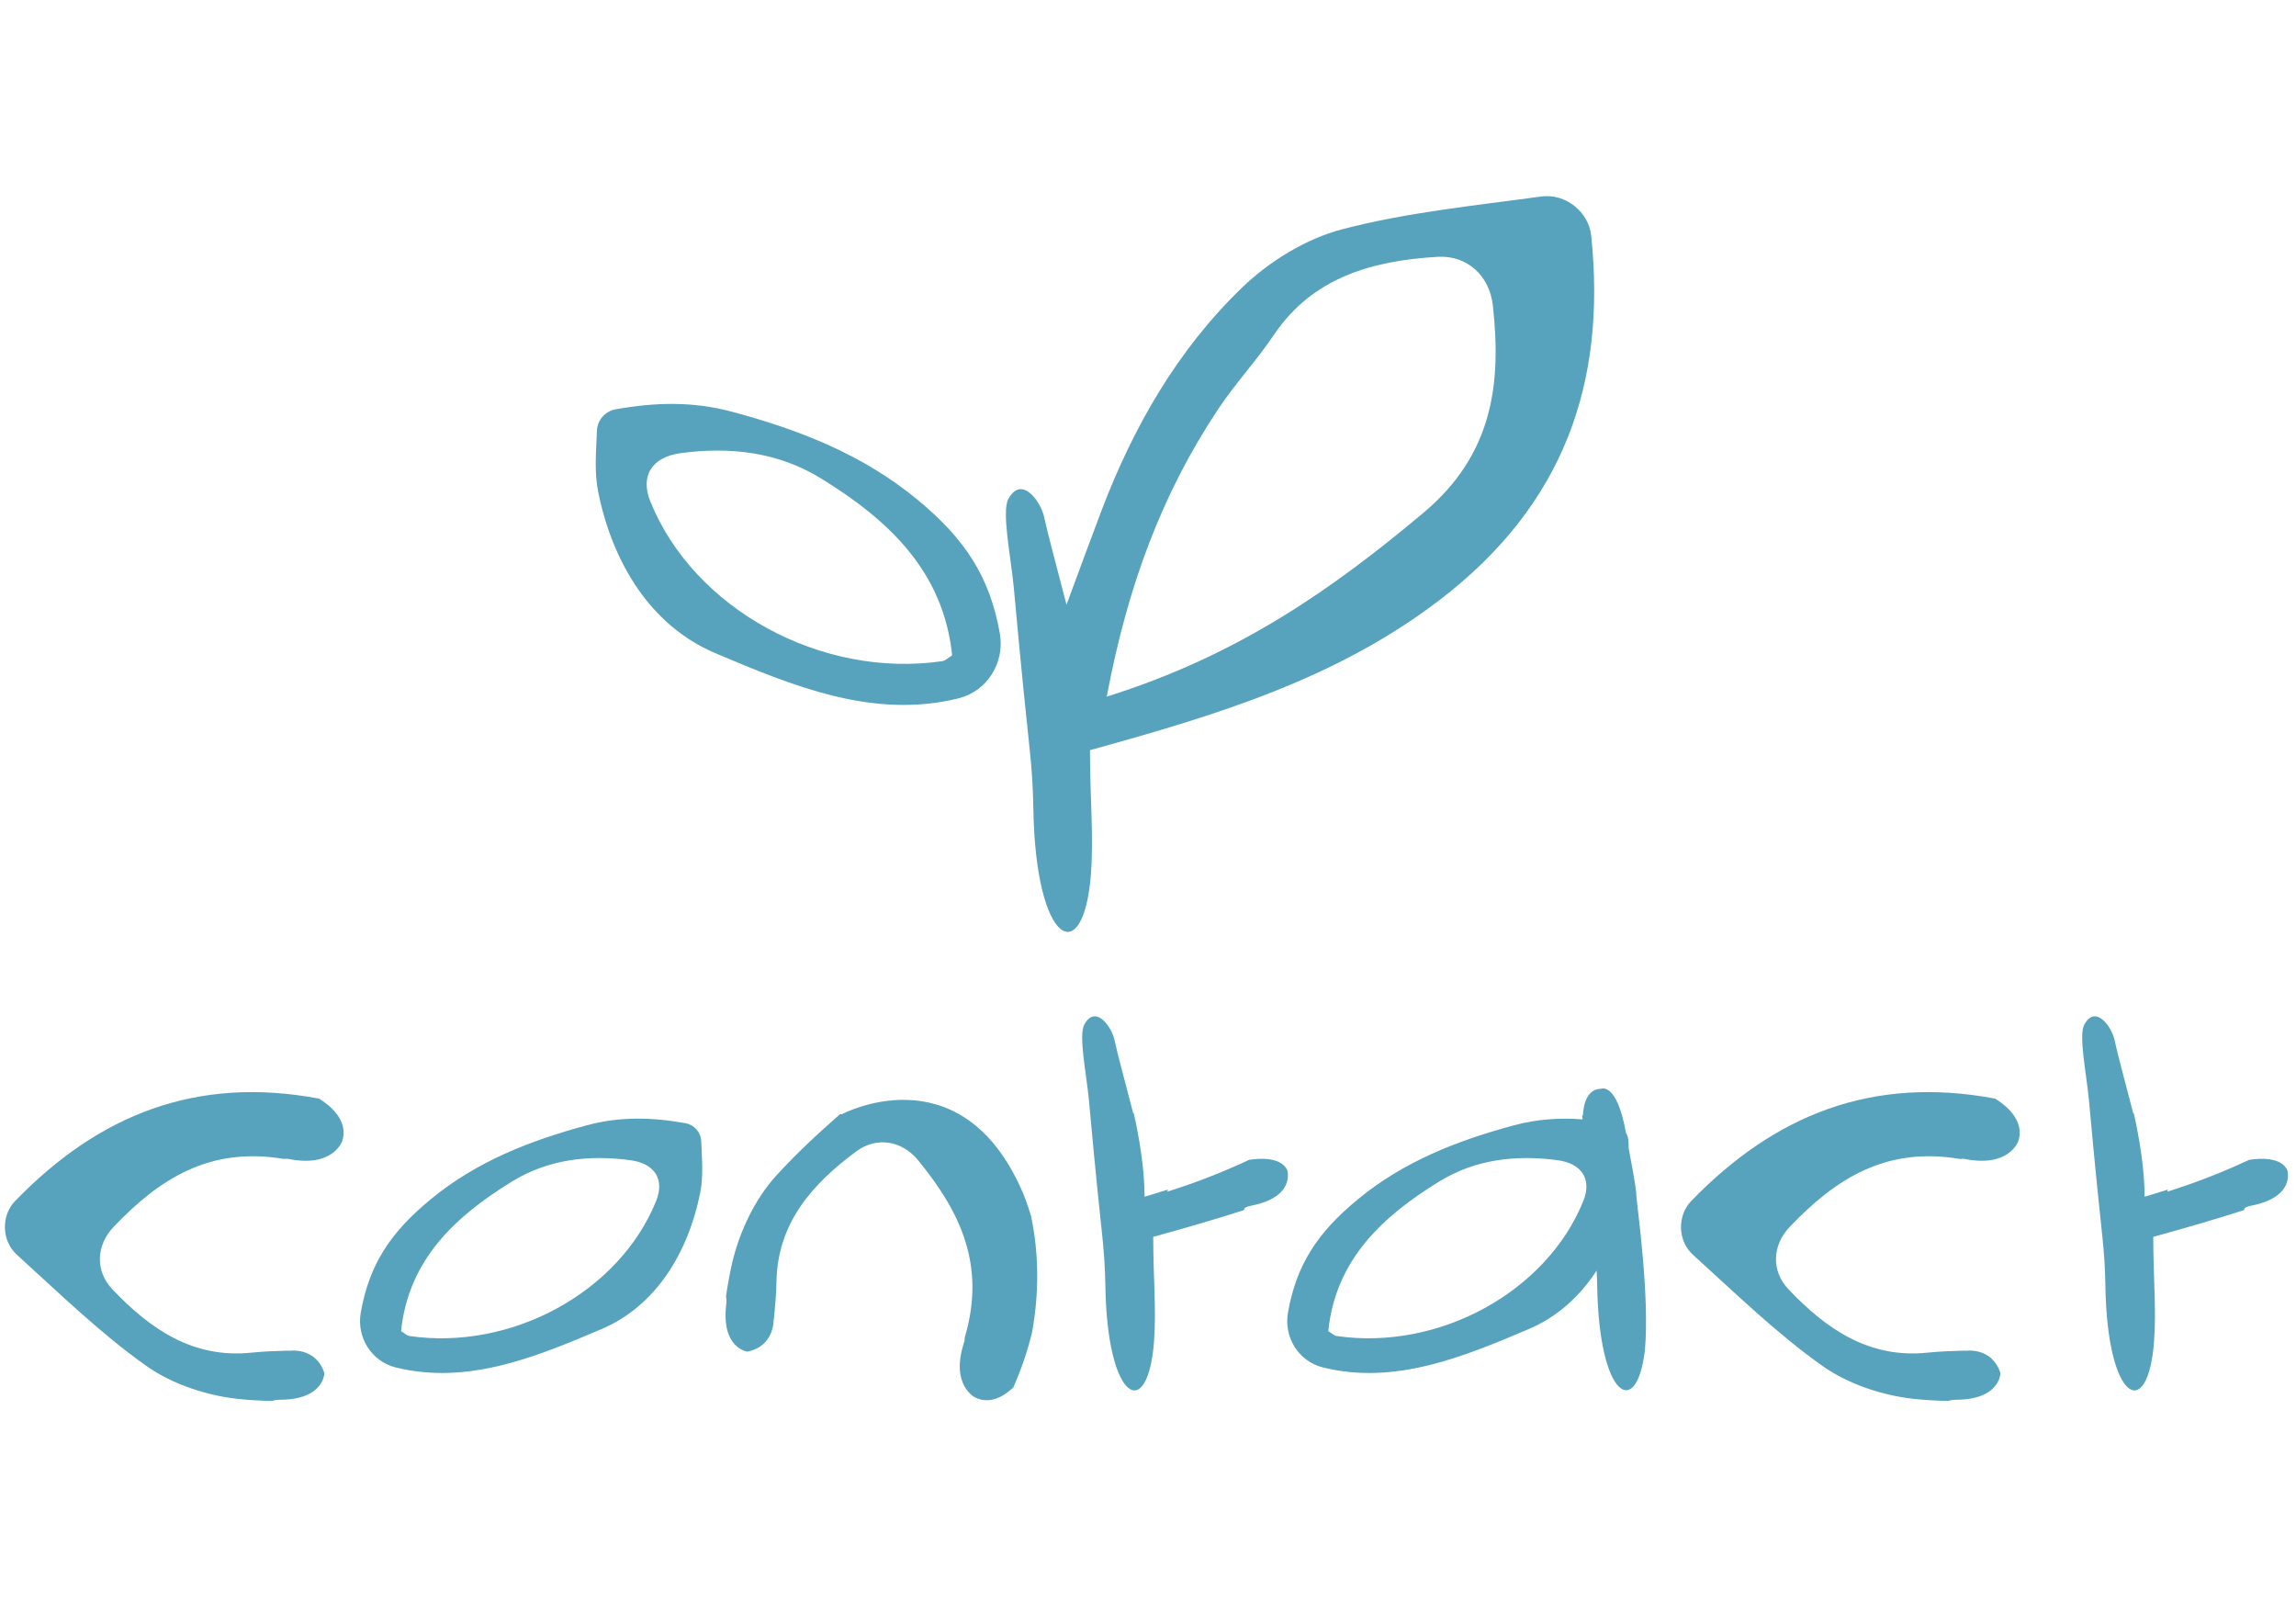 <?xml version="1.0" encoding="utf-8"?>
<!-- Generator: Adobe Illustrator 16.0.4, SVG Export Plug-In . SVG Version: 6.00 Build 0)  -->
<!DOCTYPE svg PUBLIC "-//W3C//DTD SVG 1.0//EN" "http://www.w3.org/TR/2001/REC-SVG-20010904/DTD/svg10.dtd">
<svg version="1.0" id="Calque_1" xmlns="http://www.w3.org/2000/svg" xmlns:xlink="http://www.w3.org/1999/xlink" x="0px" y="0px"
	 width="841.89px" height="595.28px" viewBox="0 0 841.89 595.28" enable-background="new 0 0 841.89 595.28" xml:space="preserve">
<g>
	<path fill="#57A2BD" d="M399.667,275.018c46.794-12.906,90.429-26.181,128.139-54.999c45.812-35.002,61.223-79.734,55.659-133.583
		c-0.895-8.679-9.354-15.633-18.358-14.393c-24.461,3.361-49.28,5.811-73.007,12.025c-13.304,3.483-26.701,11.784-36.579,21.29
		c-23.823,22.931-39.922,51.159-51.56,81.652c-3.258,8.536-6.377,17.121-12.898,34.674c-4.35-16.889-6.517-24.484-8.218-32.181
		c-1.288-5.842-8.377-15.513-13.144-6.472c-2.452,4.65,0.97,21.264,2.026,32.298c0.835,8.726,2.548,28.711,5.912,60.136
		c0.733,6.86,1.15,13.848,1.26,20.748c0.789,50.735,18.465,59.239,21.12,24.207C401.064,306.639,399.667,292.516,399.667,275.018z
		 M446.654,150.029c6.265-9.422,14.117-17.855,20.448-27.247c14.227-21.1,35.98-27.176,59.958-28.625
		c10.799-0.654,19.11,6.775,20.34,17.882c3.194,28.885-0.073,54.698-25.506,76.006c-33.168,27.791-67.741,52.226-116.069,67.342
		C413.485,214.592,426.136,180.892,446.654,150.029z"/>
	<path fill="#57A2BD" d="M351.493,256.018c10.517-2.611,17.017-13.122,15.125-23.796c-3.656-20.613-12.582-34.521-30.375-49.17
		c-19.894-16.375-42.959-25.417-67.659-32.056c-14.649-3.942-28.451-3.496-42.824-0.938c-3.839,0.683-6.711,3.919-6.876,7.817
		c-0.333,7.931-0.974,15.373,0.442,22.4c5.244,26.012,19.224,49.109,42.871,59.141C290.481,251.417,320.212,263.79,351.493,256.018z
		 M238.459,183.834c-3.753-9.297,0.486-16.256,11.105-17.698c18.114-2.457,35.79-0.393,51.441,9.234
		c24.612,15.141,44.943,33.93,48.128,64.907c-1.742,1.06-2.582,1.961-3.534,2.102C301.228,248.901,254.378,223.277,238.459,183.834z
		"/>
	<path fill="#57A2BD" d="M471.991,428.922c-2.395-4.792-10.021-4.312-13.945-3.718c-9.328,4.363-19.234,8.298-29.984,11.659
		c0.05-0.25,0.109-0.486,0.156-0.742c-5.025,1.603-8.531,2.608-8.531,2.608c0-9.985-1.864-21.212-3.97-30.699
		c-0.045,0.125-0.086,0.226-0.13,0.351c-3.674-14.27-5.506-20.689-6.942-27.189c-1.092-4.938-7.08-13.112-11.107-5.472
		c-2.071,3.934,0.819,17.97,1.713,27.296c0.703,7.371,2.152,24.26,4.995,50.812c0.622,5.798,0.973,11.704,1.064,17.529
		c0.667,42.873,15.604,50.062,17.846,20.457c0.881-11.644-0.3-23.58-0.3-38.367c11.385-3.139,22.514-6.347,33.4-9.843
		c-0.261-0.626,0.498-1.176,2.659-1.608C475.263,438.729,471.991,428.922,471.991,428.922z"/>
	<path fill="#57A2BD" d="M838.681,428.922c-2.397-4.792-10.027-4.312-13.948-3.718c-9.331,4.363-19.233,8.298-29.984,11.659
		c0.049-0.25,0.106-0.486,0.153-0.742c-5.023,1.603-8.526,2.608-8.526,2.608c0-9.985-1.866-21.212-3.973-30.699
		c-0.044,0.125-0.085,0.226-0.13,0.351c-3.673-14.27-5.506-20.689-6.944-27.189c-1.088-4.938-7.076-13.112-11.104-5.472
		c-2.071,3.934,0.818,17.97,1.712,27.296c0.705,7.371,2.155,24.26,4.996,50.812c0.619,5.798,0.974,11.704,1.062,17.529
		c0.667,42.873,15.608,50.062,17.849,20.457c0.881-11.644-0.297-23.58-0.297-38.367c11.383-3.139,22.511-6.347,33.398-9.843
		c-0.262-0.626,0.495-1.176,2.66-1.608C841.95,438.729,838.681,428.922,838.681,428.922z"/>
	<path fill="#57A2BD" d="M600.038,438.729c0-0.389-0.045-0.8-0.052-1.19c-0.297-3.446-1.937-12.15-2.755-16.363
		c-0.044-0.926-0.088-1.855-0.127-2.796c-0.047-1.131-0.38-2.184-0.907-3.119c-3.406-18.961-9.234-16.058-9.234-16.058
		c-6.539,0-6.539,9.81-6.539,9.81l-0.29-0.231c0.044,0.489,0.099,1.067,0.149,1.597c-8.314-0.622-16.571-0.125-25.175,2.188
		c-20.868,5.613-40.36,13.252-57.172,27.092c-15.033,12.375-22.577,24.128-25.664,41.547c-1.603,9.02,3.892,17.899,12.778,20.107
		c26.433,6.567,51.555-3.891,75.456-14.028c10.567-4.484,18.828-12.074,24.94-21.465c0.08,1.85,0.182,3.7,0.211,5.538
		c0.638,41.101,14.363,49.309,17.476,23.844c1.85-19.908-2.83-52.617-3.08-56.477L600.038,438.729z M580.564,440.315
		c-13.45,33.328-53.039,54.982-90.532,49.474c-0.806-0.119-1.518-0.88-2.986-1.778c2.688-26.175,19.87-42.054,40.667-54.848
		c13.223-8.135,28.161-9.881,43.469-7.803C580.155,426.579,583.735,432.463,580.564,440.315z"/>
	<path fill="#57A2BD" d="M116.983,402.77c-45.038-8.454-80.803,5.925-111.446,37.546c-5.134,5.298-5.04,14.55,0.651,19.703
		c15.465,14.008,30.531,28.744,47.441,40.728c9.479,6.718,22.131,10.883,33.649,12.113c4.187,0.448,8.35,0.662,12.505,0.764
		c0.756-0.276,1.649-0.456,2.805-0.456c16.345,0,16.348-9.808,16.348-9.808c-3.272-9.805-13.002-8.1-13.002-8.1l-0.01-0.097
		c-4.569,0.128-9.137,0.26-13.658,0.735c-21.386,2.251-37.135-8.531-51.097-23.261c-6.289-6.636-5.993-16.054,0.528-22.88
		c16.833-17.618,35.17-29.458,62.424-24.863c0.54-0.068,1.089-0.12,1.734,0.007c16.349,3.272,19.616-6.535,19.616-6.535
		C128.097,410.497,120.209,404.741,116.983,402.77z"/>
	<path fill="#57A2BD" d="M731.567,402.77c-45.036-8.454-80.802,5.925-111.445,37.546c-5.134,5.298-5.039,14.55,0.65,19.703
		c15.464,14.008,30.532,28.744,47.442,40.728c9.479,6.718,22.132,10.883,33.647,12.113c4.188,0.448,8.354,0.662,12.507,0.764
		c0.757-0.276,1.649-0.456,2.804-0.456c16.345,0,16.347-9.808,16.347-9.808c-3.27-9.805-13.001-8.1-13.001-8.1l-0.01-0.097
		c-4.569,0.128-9.136,0.26-13.659,0.735c-21.383,2.251-37.135-8.531-51.095-23.261c-6.29-6.636-5.993-16.054,0.526-22.88
		c16.835-17.618,35.173-29.458,62.426-24.863c0.541-0.068,1.086-0.12,1.733,0.007c16.348,3.272,19.618-6.535,19.618-6.535
		C742.682,410.497,734.791,404.741,731.567,402.77z"/>
	<path fill="#57A2BD" d="M373.922,434.712c-22.883-49.037-65.381-26.152-65.381-26.152l-0.395-0.198
		c-8.225,7.218-16.23,14.639-23.537,22.663c-7.826,8.59-13.5,20.64-16.124,31.923c-0.956,4.101-1.674,8.211-2.281,12.319
		c0.179,0.784,0.248,1.693,0.106,2.838c-1.99,16.224,7.743,17.421,7.743,17.421c10.133-2.052,9.623-11.915,9.623-11.915h0.1
		c0.431-4.551,0.856-9.099,0.937-13.646c0.37-21.499,12.99-35.819,29.314-47.881c7.351-5.435,16.662-3.994,22.64,3.312
		c15.441,18.853,24.955,38.496,17.073,64.99c0.003,0.541-0.013,1.092-0.222,1.719c-5.234,15.827,4.101,20.267,4.101,20.267
		c5.596,2.659,10.731-0.644,13.952-3.72c2.698-6.169,5.152-13.011,6.892-20.331c2.645-14.805,2.436-28.878-0.368-42.352
		C377.025,442.226,375.675,438.472,373.922,434.712z"/>
	<path fill="#57A2BD" d="M251.313,411.777c-12.145-2.166-23.808-2.54-36.188,0.789c-20.869,5.613-40.362,13.252-57.171,27.092
		c-15.035,12.375-22.577,24.128-25.667,41.547c-1.602,9.02,3.893,17.899,12.78,20.107c26.434,6.567,51.556-3.891,75.457-14.028
		c19.981-8.479,31.793-27.995,36.224-49.975c1.199-5.939,0.657-12.226,0.374-18.93C256.982,415.089,254.558,412.354,251.313,411.777
		z M240.582,440.315c-13.452,33.328-53.039,54.982-90.532,49.474c-0.807-0.119-1.517-0.88-2.989-1.778
		c2.692-26.175,19.872-42.054,40.67-54.848c13.222-8.135,28.161-9.881,43.469-7.803
		C240.171,426.579,243.752,432.463,240.582,440.315z"/>
</g>
</svg>
